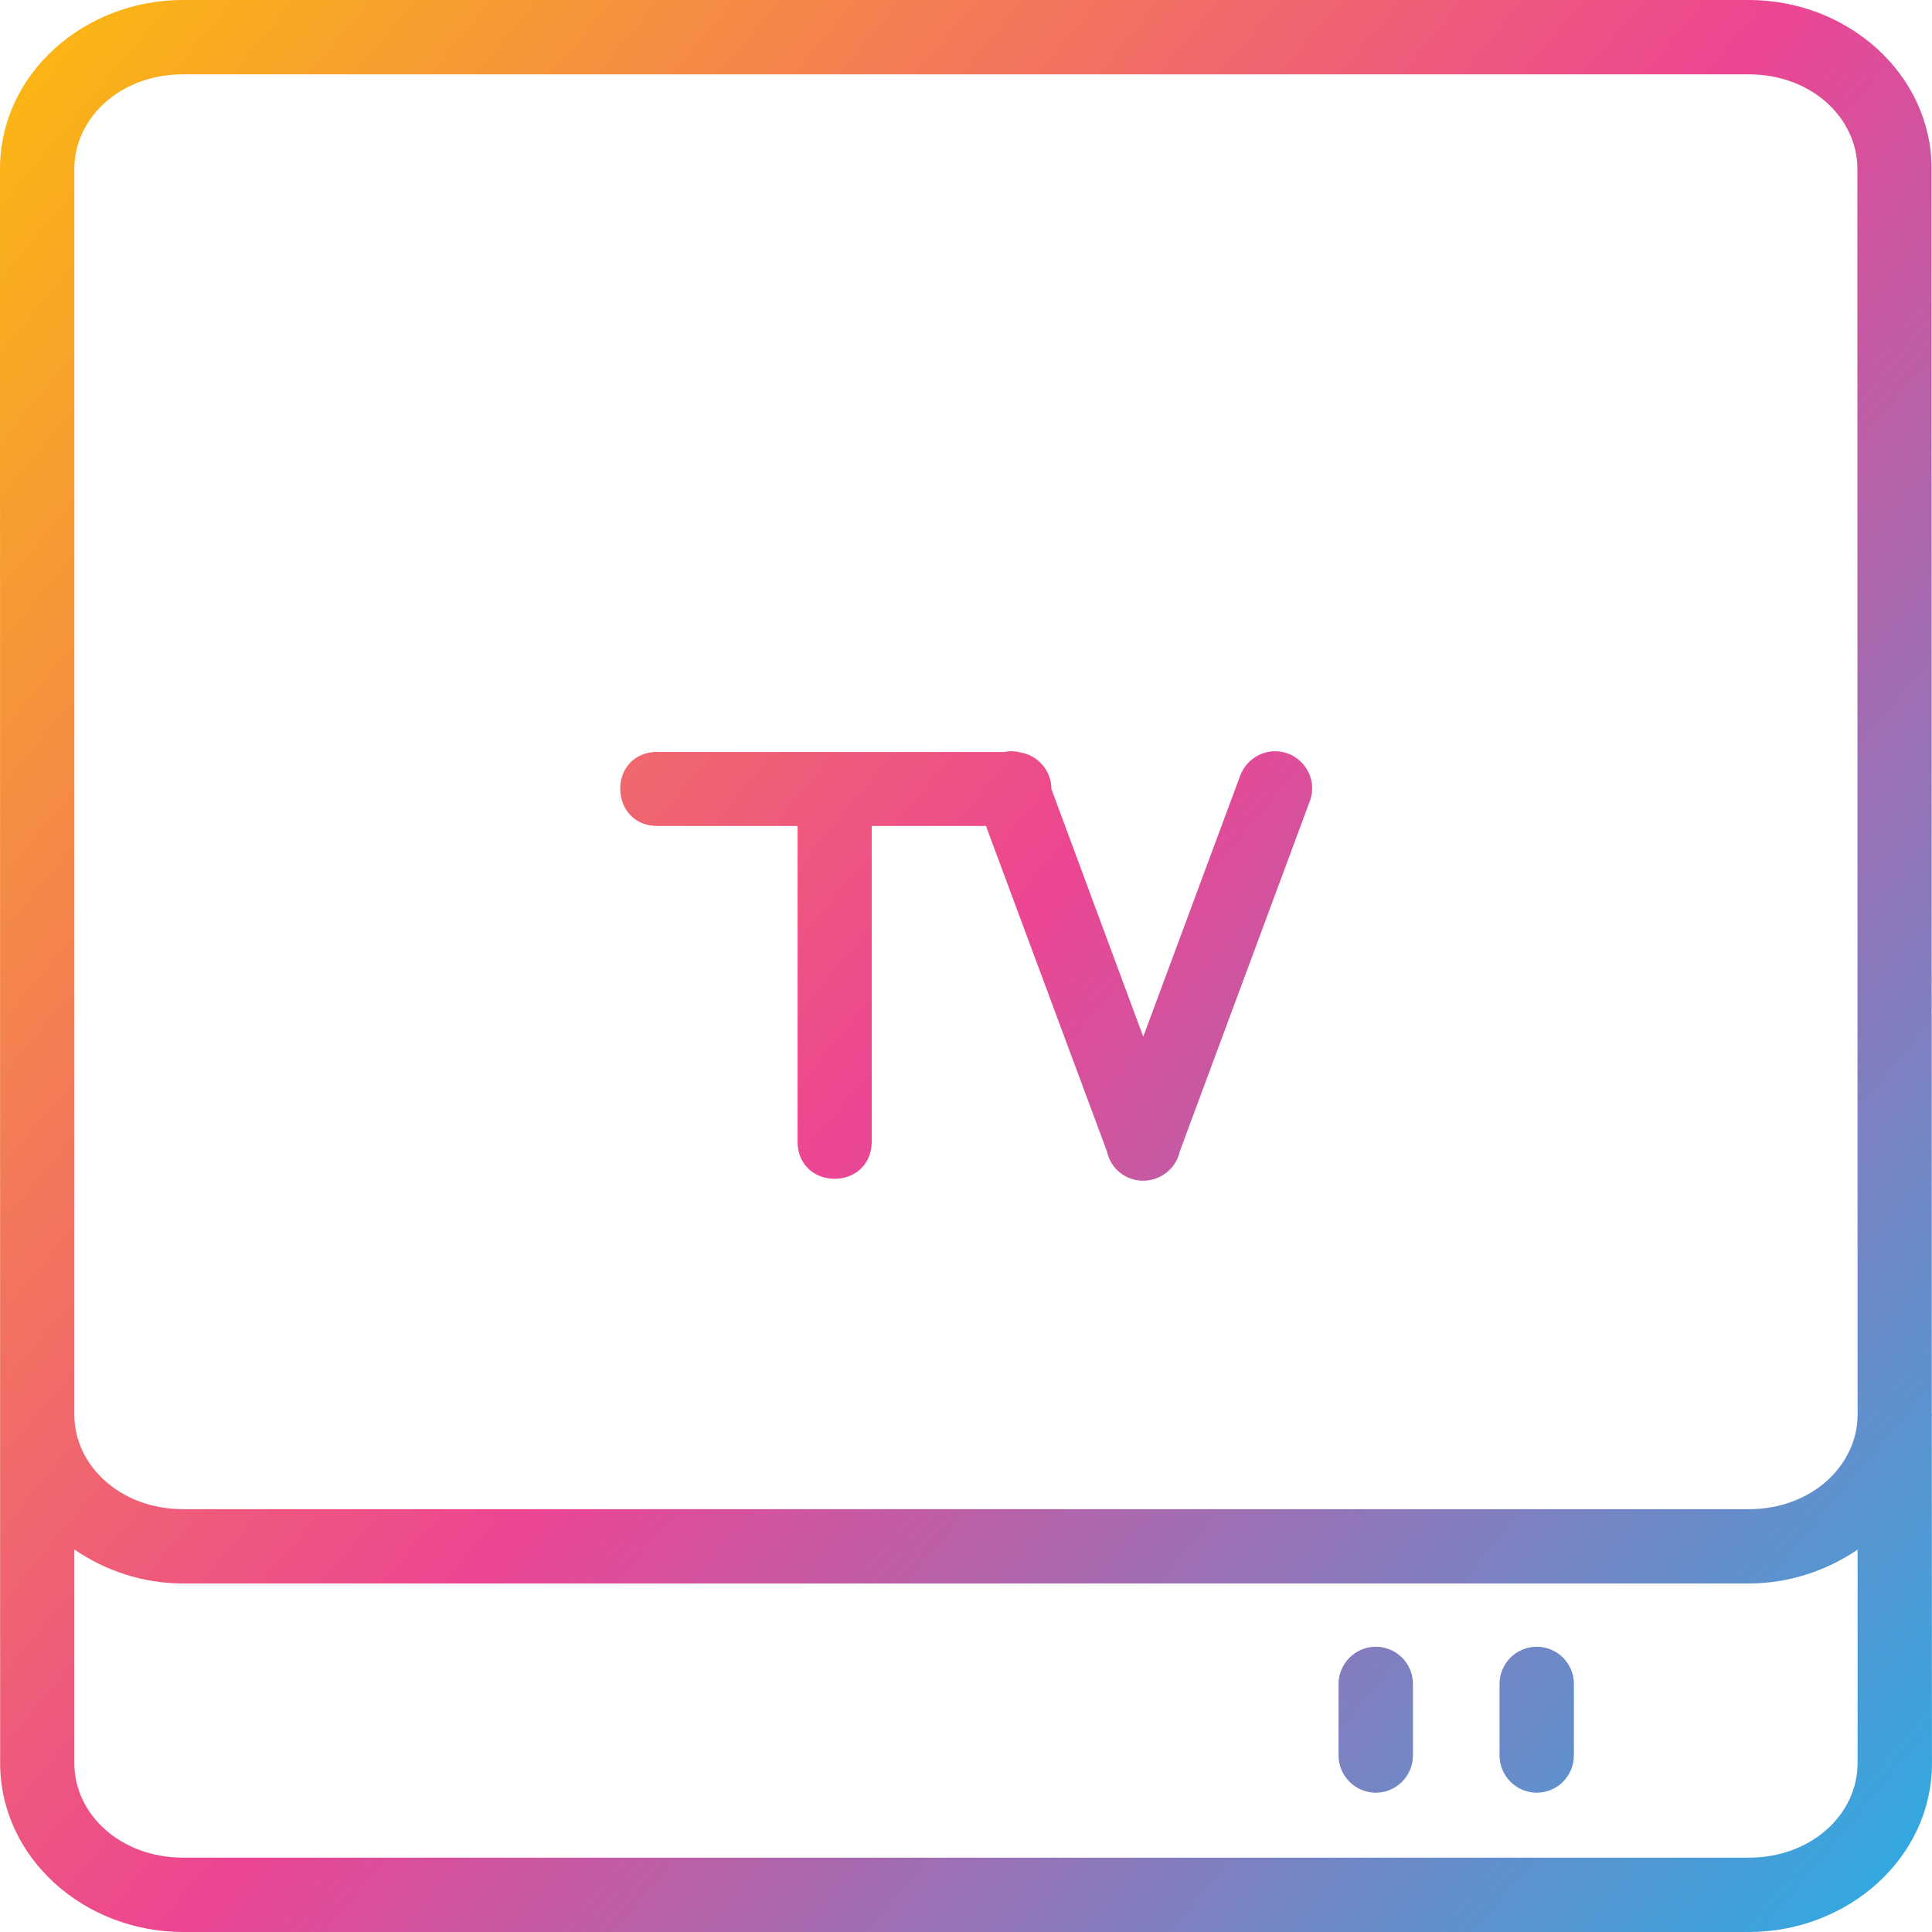 <svg width="96" height="96" viewBox="0 0 96 96" fill="none" xmlns="http://www.w3.org/2000/svg">
<path fill-rule="evenodd" clip-rule="evenodd" d="M9.101 78.682C7.087 78.682 5.22 78.042 3.694 76.991V87.616C3.694 90.143 5.976 92.306 9.101 92.306H86.896C90.019 92.306 92.302 90.143 92.302 87.616V77.002C90.767 78.042 88.901 78.682 86.896 78.682H9.101ZM86.896 3.694H9.09C5.967 3.694 3.694 5.868 3.694 8.391V70.297C3.694 72.82 5.976 74.99 9.101 74.99H86.896C90.001 74.99 92.283 72.841 92.302 70.325L92.292 8.389C92.292 5.868 90.019 3.694 86.896 3.694ZM0 8.391C0 3.666 4.182 0 9.09 0H86.896C91.802 0 95.979 3.668 95.979 8.391L95.989 70.254C95.998 70.27 95.998 70.291 95.998 70.298V70.299C95.998 70.306 95.998 70.312 95.998 70.318C95.998 70.322 95.998 70.326 95.997 70.33C95.996 70.338 95.994 70.345 95.989 70.353L95.998 87.616C95.998 92.334 91.804 96 86.896 96H9.101C4.193 96 0.016 92.332 0.007 87.616L0 8.391ZM50.125 37.333C50.191 37.326 50.256 37.326 50.319 37.333C50.461 37.333 50.588 37.352 50.709 37.391C51.596 37.537 52.245 38.316 52.245 39.21L56.807 51.513L61.616 38.566C61.864 37.874 62.503 37.381 63.239 37.333C64.588 37.253 65.567 38.594 65.069 39.849L58.619 57.225C58.456 57.963 57.844 58.526 57.095 58.646C57.066 58.652 57.035 58.655 57.003 58.657L56.969 58.66C56.95 58.662 56.93 58.664 56.91 58.668H56.774H56.765H56.765C56.697 58.668 56.641 58.668 56.589 58.657C55.8 58.563 55.171 57.992 55.008 57.225L48.991 41.041H43.315V56.799C43.221 59.166 39.722 59.166 39.63 56.799V41.041H32.669C30.322 41.052 30.149 37.587 32.484 37.365C32.548 37.354 32.603 37.354 32.669 37.365H49.932C49.997 37.343 50.063 37.333 50.125 37.333ZM76.331 81.825C75.314 81.842 74.501 82.68 74.51 83.7V87.217C74.51 88.246 75.342 89.078 76.359 89.078C77.385 89.078 78.206 88.246 78.206 87.217V83.7C78.225 82.655 77.374 81.814 76.331 81.825ZM66.511 83.7C66.503 82.68 67.319 81.842 68.332 81.825C69.377 81.814 70.225 82.655 70.209 83.7V87.217C70.209 88.246 69.386 89.078 68.36 89.078C67.344 89.078 66.511 88.246 66.511 87.217V83.7Z" fill="url(#paint0_linear_10569_115494)"/>
<defs>
<linearGradient id="paint0_linear_10569_115494" x1="-2.257" y1="-1.54861e-06" x2="102.831" y2="87.824" gradientUnits="userSpaceOnUse">
<stop offset="0.043" stop-color="#FAB416"/>
<stop offset="0.512" stop-color="#EC4593"/>
<stop offset="0.972" stop-color="#35A7DF"/>
</linearGradient>
</defs>
</svg>
